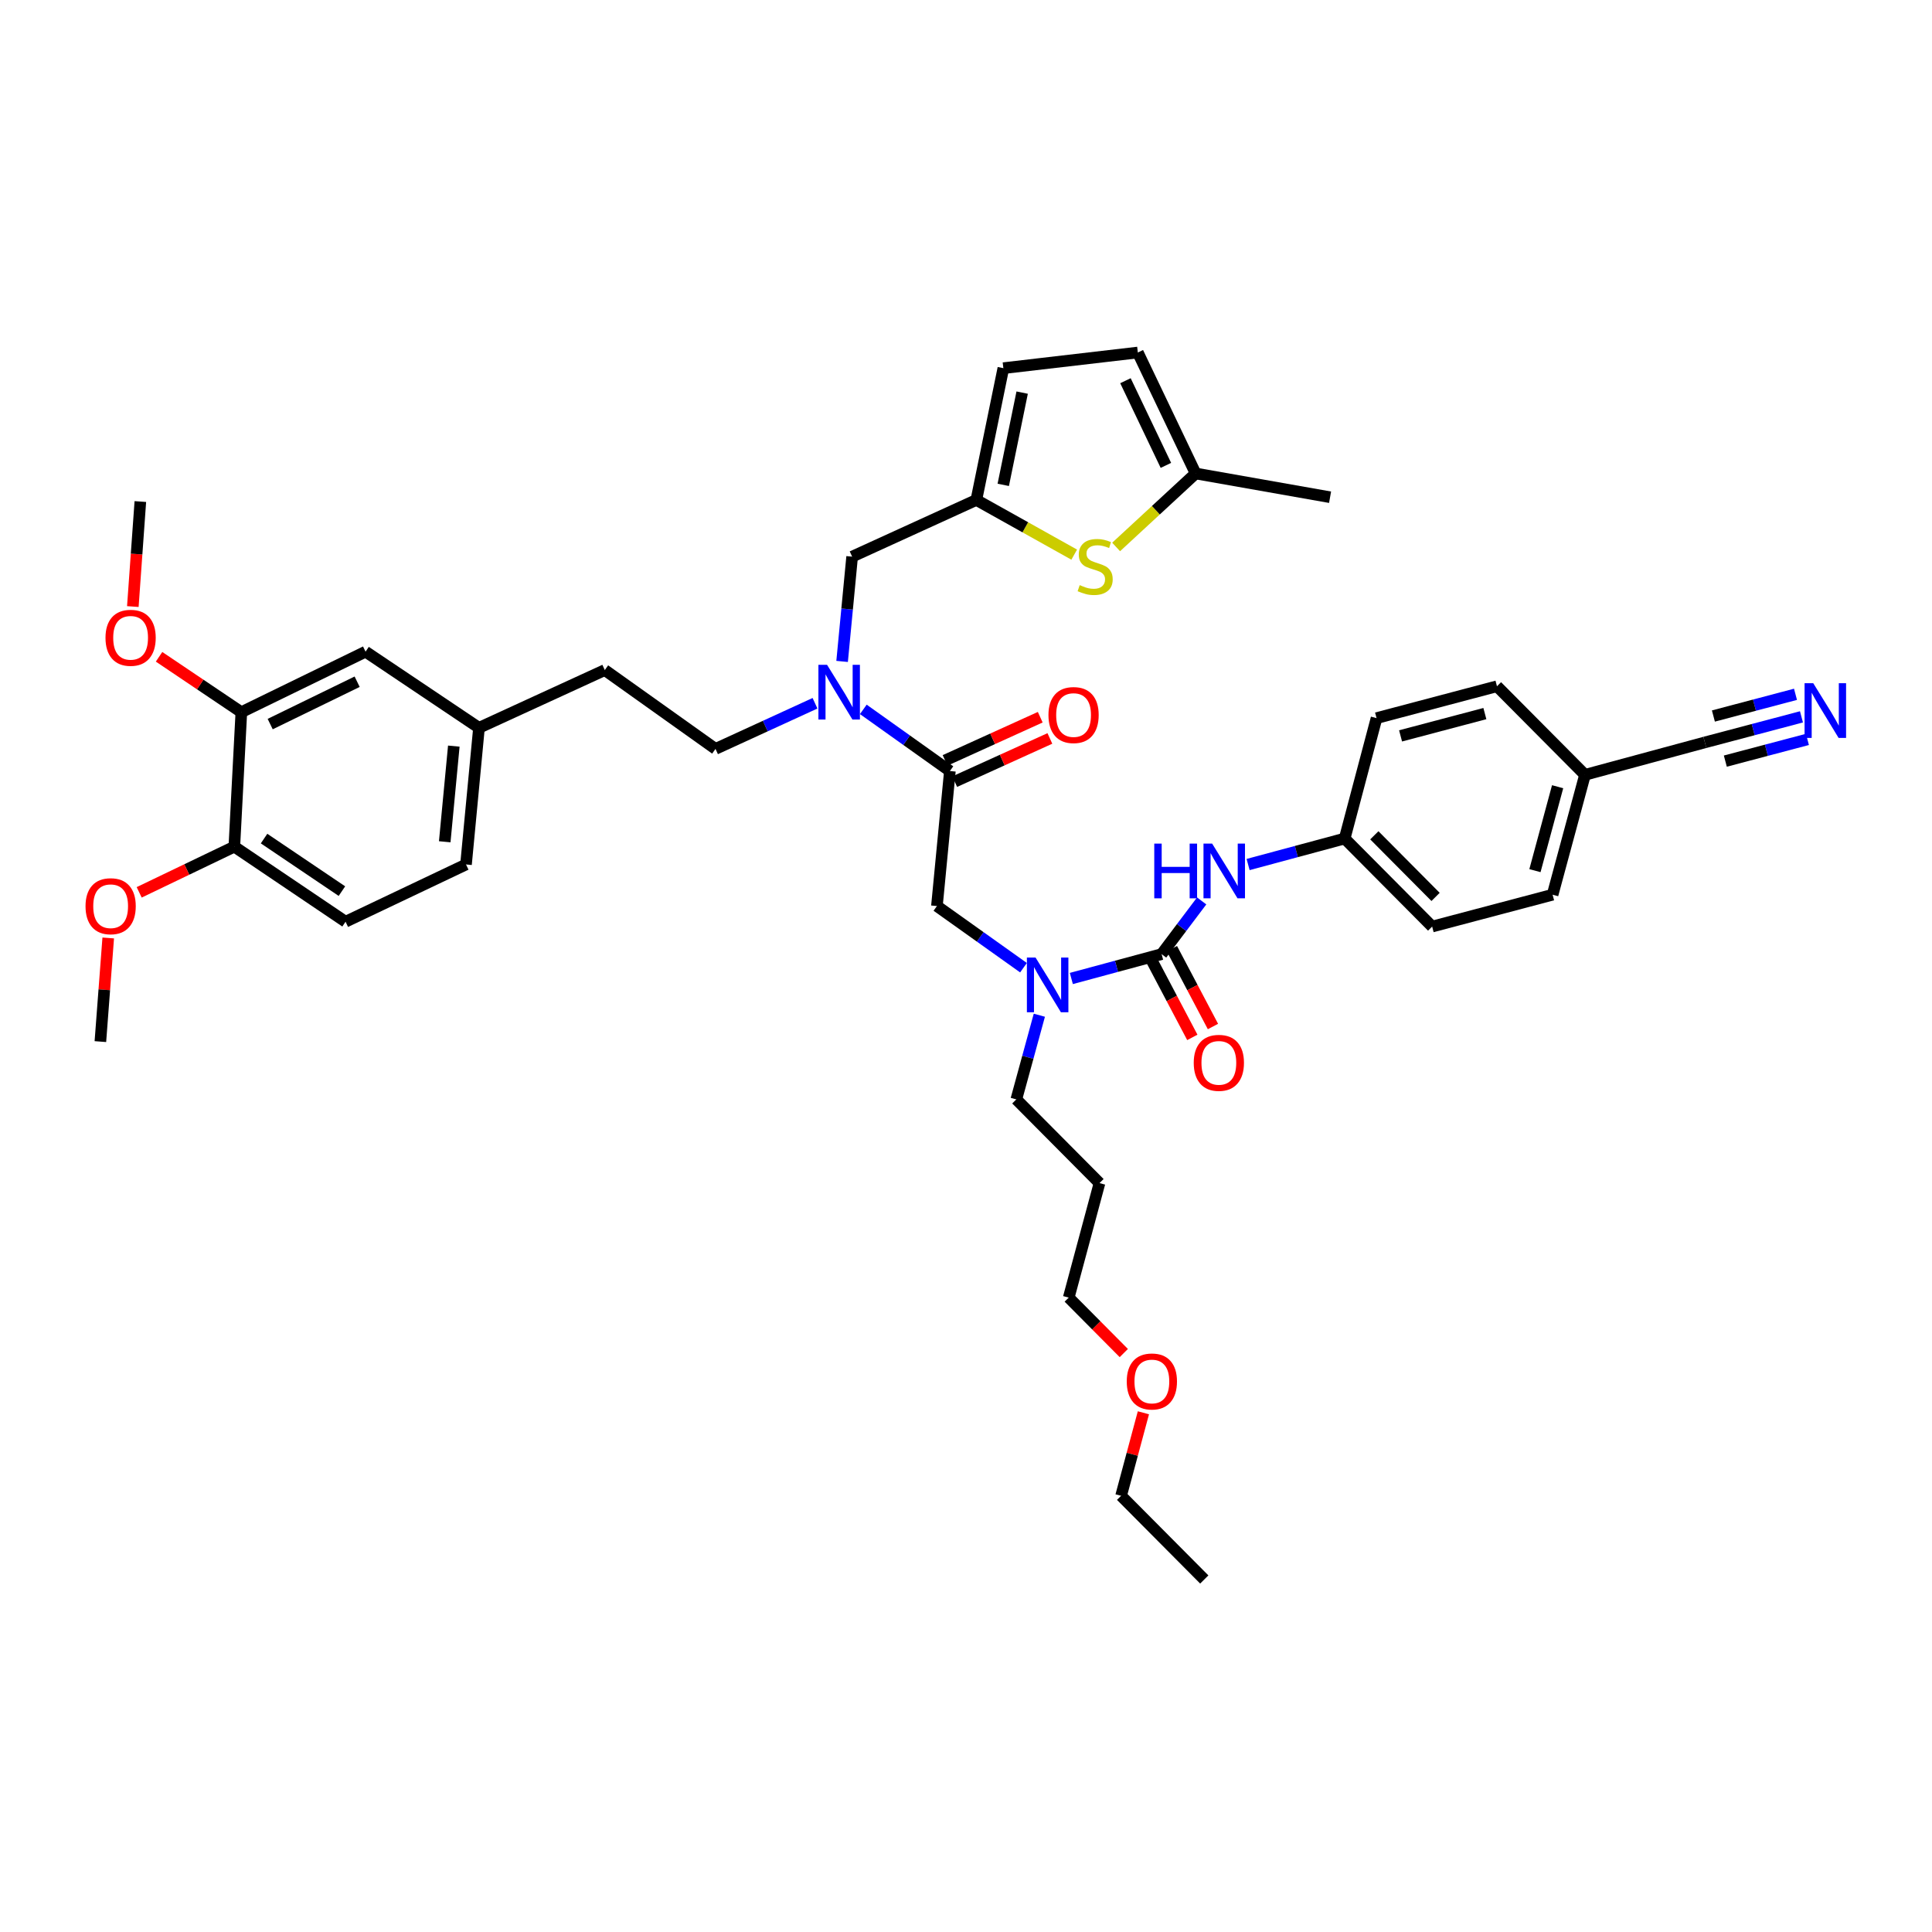 <?xml version='1.0' encoding='iso-8859-1'?>
<svg version='1.1' baseProfile='full'
              xmlns='http://www.w3.org/2000/svg'
                      xmlns:rdkit='http://www.rdkit.org/xml'
                      xmlns:xlink='http://www.w3.org/1999/xlink'
                  xml:space='preserve'
width='1000px' height='1000px' viewBox='0 0 1000 1000'>
<!-- END OF HEADER -->
<rect style='opacity:1.0;fill:#FFFFFF;stroke:none' width='1000' height='1000' x='0' y='0'> </rect>
<path class='bond-3' d='M 601.242,493.849 L 577.883,500.158' style='fill:none;fill-rule:evenodd;stroke:#000000;stroke-width:6px;stroke-linecap:butt;stroke-linejoin:miter;stroke-opacity:1' />
<path class='bond-3' d='M 577.883,500.158 L 554.524,506.466' style='fill:none;fill-rule:evenodd;stroke:#0000FF;stroke-width:6px;stroke-linecap:butt;stroke-linejoin:miter;stroke-opacity:1' />
<path class='bond-5' d='M 601.242,493.849 L 611.612,480.082' style='fill:none;fill-rule:evenodd;stroke:#000000;stroke-width:6px;stroke-linecap:butt;stroke-linejoin:miter;stroke-opacity:1' />
<path class='bond-5' d='M 611.612,480.082 L 621.983,466.315' style='fill:none;fill-rule:evenodd;stroke:#0000FF;stroke-width:6px;stroke-linecap:butt;stroke-linejoin:miter;stroke-opacity:1' />
<path class='bond-14' d='M 595.902,496.665 L 606.524,516.808' style='fill:none;fill-rule:evenodd;stroke:#000000;stroke-width:6px;stroke-linecap:butt;stroke-linejoin:miter;stroke-opacity:1' />
<path class='bond-14' d='M 606.524,516.808 L 617.146,536.951' style='fill:none;fill-rule:evenodd;stroke:#FF0000;stroke-width:6px;stroke-linecap:butt;stroke-linejoin:miter;stroke-opacity:1' />
<path class='bond-14' d='M 606.581,491.034 L 617.203,511.177' style='fill:none;fill-rule:evenodd;stroke:#000000;stroke-width:6px;stroke-linecap:butt;stroke-linejoin:miter;stroke-opacity:1' />
<path class='bond-14' d='M 617.203,511.177 L 627.825,531.32' style='fill:none;fill-rule:evenodd;stroke:#FF0000;stroke-width:6px;stroke-linecap:butt;stroke-linejoin:miter;stroke-opacity:1' />
<path class='bond-0' d='M 491.663,399.081 L 484.949,468.972' style='fill:none;fill-rule:evenodd;stroke:#000000;stroke-width:6px;stroke-linecap:butt;stroke-linejoin:miter;stroke-opacity:1' />
<path class='bond-4' d='M 491.663,399.081 L 469.256,383.127' style='fill:none;fill-rule:evenodd;stroke:#000000;stroke-width:6px;stroke-linecap:butt;stroke-linejoin:miter;stroke-opacity:1' />
<path class='bond-4' d='M 469.256,383.127 L 446.848,367.173' style='fill:none;fill-rule:evenodd;stroke:#0000FF;stroke-width:6px;stroke-linecap:butt;stroke-linejoin:miter;stroke-opacity:1' />
<path class='bond-16' d='M 494.158,404.578 L 518.787,393.399' style='fill:none;fill-rule:evenodd;stroke:#000000;stroke-width:6px;stroke-linecap:butt;stroke-linejoin:miter;stroke-opacity:1' />
<path class='bond-16' d='M 518.787,393.399 L 543.416,382.22' style='fill:none;fill-rule:evenodd;stroke:#FF0000;stroke-width:6px;stroke-linecap:butt;stroke-linejoin:miter;stroke-opacity:1' />
<path class='bond-16' d='M 489.168,393.584 L 513.797,382.405' style='fill:none;fill-rule:evenodd;stroke:#000000;stroke-width:6px;stroke-linecap:butt;stroke-linejoin:miter;stroke-opacity:1' />
<path class='bond-16' d='M 513.797,382.405 L 538.426,371.226' style='fill:none;fill-rule:evenodd;stroke:#FF0000;stroke-width:6px;stroke-linecap:butt;stroke-linejoin:miter;stroke-opacity:1' />
<path class='bond-1' d='M 556.012,287.079 L 530.686,272.924' style='fill:none;fill-rule:evenodd;stroke:#CCCC00;stroke-width:6px;stroke-linecap:butt;stroke-linejoin:miter;stroke-opacity:1' />
<path class='bond-1' d='M 530.686,272.924 L 505.36,258.77' style='fill:none;fill-rule:evenodd;stroke:#000000;stroke-width:6px;stroke-linecap:butt;stroke-linejoin:miter;stroke-opacity:1' />
<path class='bond-8' d='M 577.703,283.107 L 598.276,264.087' style='fill:none;fill-rule:evenodd;stroke:#CCCC00;stroke-width:6px;stroke-linecap:butt;stroke-linejoin:miter;stroke-opacity:1' />
<path class='bond-8' d='M 598.276,264.087 L 618.848,245.067' style='fill:none;fill-rule:evenodd;stroke:#000000;stroke-width:6px;stroke-linecap:butt;stroke-linejoin:miter;stroke-opacity:1' />
<path class='bond-2' d='M 505.36,258.77 L 441.063,288.121' style='fill:none;fill-rule:evenodd;stroke:#000000;stroke-width:6px;stroke-linecap:butt;stroke-linejoin:miter;stroke-opacity:1' />
<path class='bond-9' d='M 505.36,258.77 L 519.338,190.563' style='fill:none;fill-rule:evenodd;stroke:#000000;stroke-width:6px;stroke-linecap:butt;stroke-linejoin:miter;stroke-opacity:1' />
<path class='bond-9' d='M 519.284,250.963 L 529.069,203.218' style='fill:none;fill-rule:evenodd;stroke:#000000;stroke-width:6px;stroke-linecap:butt;stroke-linejoin:miter;stroke-opacity:1' />
<path class='bond-6' d='M 529.758,500.879 L 507.354,484.925' style='fill:none;fill-rule:evenodd;stroke:#0000FF;stroke-width:6px;stroke-linecap:butt;stroke-linejoin:miter;stroke-opacity:1' />
<path class='bond-6' d='M 507.354,484.925 L 484.949,468.972' style='fill:none;fill-rule:evenodd;stroke:#000000;stroke-width:6px;stroke-linecap:butt;stroke-linejoin:miter;stroke-opacity:1' />
<path class='bond-31' d='M 537.963,525.475 L 532.004,547.257' style='fill:none;fill-rule:evenodd;stroke:#0000FF;stroke-width:6px;stroke-linecap:butt;stroke-linejoin:miter;stroke-opacity:1' />
<path class='bond-31' d='M 532.004,547.257 L 526.045,569.039' style='fill:none;fill-rule:evenodd;stroke:#000000;stroke-width:6px;stroke-linecap:butt;stroke-linejoin:miter;stroke-opacity:1' />
<path class='bond-13' d='M 435.873,342.352 L 438.468,315.236' style='fill:none;fill-rule:evenodd;stroke:#0000FF;stroke-width:6px;stroke-linecap:butt;stroke-linejoin:miter;stroke-opacity:1' />
<path class='bond-13' d='M 438.468,315.236 L 441.063,288.121' style='fill:none;fill-rule:evenodd;stroke:#000000;stroke-width:6px;stroke-linecap:butt;stroke-linejoin:miter;stroke-opacity:1' />
<path class='bond-18' d='M 421.849,364.007 L 396.098,375.82' style='fill:none;fill-rule:evenodd;stroke:#0000FF;stroke-width:6px;stroke-linecap:butt;stroke-linejoin:miter;stroke-opacity:1' />
<path class='bond-18' d='M 396.098,375.82 L 370.347,387.632' style='fill:none;fill-rule:evenodd;stroke:#000000;stroke-width:6px;stroke-linecap:butt;stroke-linejoin:miter;stroke-opacity:1' />
<path class='bond-19' d='M 646.019,447.482 L 671.008,440.754' style='fill:none;fill-rule:evenodd;stroke:#0000FF;stroke-width:6px;stroke-linecap:butt;stroke-linejoin:miter;stroke-opacity:1' />
<path class='bond-19' d='M 671.008,440.754 L 695.996,434.026' style='fill:none;fill-rule:evenodd;stroke:#000000;stroke-width:6px;stroke-linecap:butt;stroke-linejoin:miter;stroke-opacity:1' />
<path class='bond-7' d='M 932.434,371.044 L 907.437,377.654' style='fill:none;fill-rule:evenodd;stroke:#0000FF;stroke-width:6px;stroke-linecap:butt;stroke-linejoin:miter;stroke-opacity:1' />
<path class='bond-7' d='M 907.437,377.654 L 882.441,384.264' style='fill:none;fill-rule:evenodd;stroke:#000000;stroke-width:6px;stroke-linecap:butt;stroke-linejoin:miter;stroke-opacity:1' />
<path class='bond-7' d='M 929.347,359.372 L 908.1,364.991' style='fill:none;fill-rule:evenodd;stroke:#0000FF;stroke-width:6px;stroke-linecap:butt;stroke-linejoin:miter;stroke-opacity:1' />
<path class='bond-7' d='M 908.1,364.991 L 886.853,370.609' style='fill:none;fill-rule:evenodd;stroke:#000000;stroke-width:6px;stroke-linecap:butt;stroke-linejoin:miter;stroke-opacity:1' />
<path class='bond-7' d='M 935.52,382.716 L 914.273,388.335' style='fill:none;fill-rule:evenodd;stroke:#0000FF;stroke-width:6px;stroke-linecap:butt;stroke-linejoin:miter;stroke-opacity:1' />
<path class='bond-7' d='M 914.273,388.335 L 893.026,393.953' style='fill:none;fill-rule:evenodd;stroke:#000000;stroke-width:6px;stroke-linecap:butt;stroke-linejoin:miter;stroke-opacity:1' />
<path class='bond-34' d='M 618.848,245.067 L 688.444,257.361' style='fill:none;fill-rule:evenodd;stroke:#000000;stroke-width:6px;stroke-linecap:butt;stroke-linejoin:miter;stroke-opacity:1' />
<path class='bond-41' d='M 618.848,245.067 L 588.94,182.46' style='fill:none;fill-rule:evenodd;stroke:#000000;stroke-width:6px;stroke-linecap:butt;stroke-linejoin:miter;stroke-opacity:1' />
<path class='bond-41' d='M 603.468,240.88 L 582.532,197.055' style='fill:none;fill-rule:evenodd;stroke:#000000;stroke-width:6px;stroke-linecap:butt;stroke-linejoin:miter;stroke-opacity:1' />
<path class='bond-11' d='M 519.338,190.563 L 588.94,182.46' style='fill:none;fill-rule:evenodd;stroke:#000000;stroke-width:6px;stroke-linecap:butt;stroke-linejoin:miter;stroke-opacity:1' />
<path class='bond-10' d='M 882.441,384.264 L 820.391,401.046' style='fill:none;fill-rule:evenodd;stroke:#000000;stroke-width:6px;stroke-linecap:butt;stroke-linejoin:miter;stroke-opacity:1' />
<path class='bond-12' d='M 124.918,368.63 L 189.215,337.306' style='fill:none;fill-rule:evenodd;stroke:#000000;stroke-width:6px;stroke-linecap:butt;stroke-linejoin:miter;stroke-opacity:1' />
<path class='bond-12' d='M 139.85,374.785 L 184.858,352.859' style='fill:none;fill-rule:evenodd;stroke:#000000;stroke-width:6px;stroke-linecap:butt;stroke-linejoin:miter;stroke-opacity:1' />
<path class='bond-25' d='M 124.918,368.63 L 103.625,354.294' style='fill:none;fill-rule:evenodd;stroke:#000000;stroke-width:6px;stroke-linecap:butt;stroke-linejoin:miter;stroke-opacity:1' />
<path class='bond-25' d='M 103.625,354.294 L 82.331,339.957' style='fill:none;fill-rule:evenodd;stroke:#FF0000;stroke-width:6px;stroke-linecap:butt;stroke-linejoin:miter;stroke-opacity:1' />
<path class='bond-42' d='M 124.918,368.63 L 121.29,438.225' style='fill:none;fill-rule:evenodd;stroke:#000000;stroke-width:6px;stroke-linecap:butt;stroke-linejoin:miter;stroke-opacity:1' />
<path class='bond-15' d='M 121.29,438.225 L 178.859,477.081' style='fill:none;fill-rule:evenodd;stroke:#000000;stroke-width:6px;stroke-linecap:butt;stroke-linejoin:miter;stroke-opacity:1' />
<path class='bond-15' d='M 136.679,434.046 L 176.978,461.245' style='fill:none;fill-rule:evenodd;stroke:#000000;stroke-width:6px;stroke-linecap:butt;stroke-linejoin:miter;stroke-opacity:1' />
<path class='bond-30' d='M 121.29,438.225 L 96.666,450.05' style='fill:none;fill-rule:evenodd;stroke:#000000;stroke-width:6px;stroke-linecap:butt;stroke-linejoin:miter;stroke-opacity:1' />
<path class='bond-30' d='M 96.666,450.05 L 72.043,461.876' style='fill:none;fill-rule:evenodd;stroke:#FF0000;stroke-width:6px;stroke-linecap:butt;stroke-linejoin:miter;stroke-opacity:1' />
<path class='bond-17' d='M 189.215,337.306 L 247.918,376.719' style='fill:none;fill-rule:evenodd;stroke:#000000;stroke-width:6px;stroke-linecap:butt;stroke-linejoin:miter;stroke-opacity:1' />
<path class='bond-23' d='M 370.347,387.632 L 313.04,346.824' style='fill:none;fill-rule:evenodd;stroke:#000000;stroke-width:6px;stroke-linecap:butt;stroke-linejoin:miter;stroke-opacity:1' />
<path class='bond-26' d='M 695.996,434.026 L 712.497,371.695' style='fill:none;fill-rule:evenodd;stroke:#000000;stroke-width:6px;stroke-linecap:butt;stroke-linejoin:miter;stroke-opacity:1' />
<path class='bond-27' d='M 695.996,434.026 L 741.278,479.589' style='fill:none;fill-rule:evenodd;stroke:#000000;stroke-width:6px;stroke-linecap:butt;stroke-linejoin:miter;stroke-opacity:1' />
<path class='bond-27' d='M 711.352,432.35 L 743.049,464.244' style='fill:none;fill-rule:evenodd;stroke:#000000;stroke-width:6px;stroke-linecap:butt;stroke-linejoin:miter;stroke-opacity:1' />
<path class='bond-20' d='M 178.859,477.081 L 241.204,447.448' style='fill:none;fill-rule:evenodd;stroke:#000000;stroke-width:6px;stroke-linecap:butt;stroke-linejoin:miter;stroke-opacity:1' />
<path class='bond-21' d='M 820.391,401.046 L 803.623,463.103' style='fill:none;fill-rule:evenodd;stroke:#000000;stroke-width:6px;stroke-linecap:butt;stroke-linejoin:miter;stroke-opacity:1' />
<path class='bond-21' d='M 806.221,407.205 L 794.483,450.645' style='fill:none;fill-rule:evenodd;stroke:#000000;stroke-width:6px;stroke-linecap:butt;stroke-linejoin:miter;stroke-opacity:1' />
<path class='bond-40' d='M 820.391,401.046 L 774.828,355.208' style='fill:none;fill-rule:evenodd;stroke:#000000;stroke-width:6px;stroke-linecap:butt;stroke-linejoin:miter;stroke-opacity:1' />
<path class='bond-22' d='M 247.918,376.719 L 313.04,346.824' style='fill:none;fill-rule:evenodd;stroke:#000000;stroke-width:6px;stroke-linecap:butt;stroke-linejoin:miter;stroke-opacity:1' />
<path class='bond-24' d='M 247.918,376.719 L 241.204,447.448' style='fill:none;fill-rule:evenodd;stroke:#000000;stroke-width:6px;stroke-linecap:butt;stroke-linejoin:miter;stroke-opacity:1' />
<path class='bond-24' d='M 234.892,386.187 L 230.192,435.698' style='fill:none;fill-rule:evenodd;stroke:#000000;stroke-width:6px;stroke-linecap:butt;stroke-linejoin:miter;stroke-opacity:1' />
<path class='bond-37' d='M 68.754,313.957 L 70.698,286.779' style='fill:none;fill-rule:evenodd;stroke:#FF0000;stroke-width:6px;stroke-linecap:butt;stroke-linejoin:miter;stroke-opacity:1' />
<path class='bond-37' d='M 70.698,286.779 L 72.641,259.601' style='fill:none;fill-rule:evenodd;stroke:#000000;stroke-width:6px;stroke-linecap:butt;stroke-linejoin:miter;stroke-opacity:1' />
<path class='bond-28' d='M 712.497,371.695 L 774.828,355.208' style='fill:none;fill-rule:evenodd;stroke:#000000;stroke-width:6px;stroke-linecap:butt;stroke-linejoin:miter;stroke-opacity:1' />
<path class='bond-28' d='M 724.933,380.894 L 768.566,369.353' style='fill:none;fill-rule:evenodd;stroke:#000000;stroke-width:6px;stroke-linecap:butt;stroke-linejoin:miter;stroke-opacity:1' />
<path class='bond-29' d='M 741.278,479.589 L 803.623,463.103' style='fill:none;fill-rule:evenodd;stroke:#000000;stroke-width:6px;stroke-linecap:butt;stroke-linejoin:miter;stroke-opacity:1' />
<path class='bond-38' d='M 56.017,485.491 L 53.986,512.311' style='fill:none;fill-rule:evenodd;stroke:#FF0000;stroke-width:6px;stroke-linecap:butt;stroke-linejoin:miter;stroke-opacity:1' />
<path class='bond-38' d='M 53.986,512.311 L 51.956,539.131' style='fill:none;fill-rule:evenodd;stroke:#000000;stroke-width:6px;stroke-linecap:butt;stroke-linejoin:miter;stroke-opacity:1' />
<path class='bond-32' d='M 526.045,569.039 L 569.1,612.368' style='fill:none;fill-rule:evenodd;stroke:#000000;stroke-width:6px;stroke-linecap:butt;stroke-linejoin:miter;stroke-opacity:1' />
<path class='bond-35' d='M 569.1,612.368 L 553.17,671.635' style='fill:none;fill-rule:evenodd;stroke:#000000;stroke-width:6px;stroke-linecap:butt;stroke-linejoin:miter;stroke-opacity:1' />
<path class='bond-33' d='M 581.678,700.338 L 567.424,685.986' style='fill:none;fill-rule:evenodd;stroke:#FF0000;stroke-width:6px;stroke-linecap:butt;stroke-linejoin:miter;stroke-opacity:1' />
<path class='bond-33' d='M 567.424,685.986 L 553.17,671.635' style='fill:none;fill-rule:evenodd;stroke:#000000;stroke-width:6px;stroke-linecap:butt;stroke-linejoin:miter;stroke-opacity:1' />
<path class='bond-36' d='M 591.824,731.258 L 586.049,752.741' style='fill:none;fill-rule:evenodd;stroke:#FF0000;stroke-width:6px;stroke-linecap:butt;stroke-linejoin:miter;stroke-opacity:1' />
<path class='bond-36' d='M 586.049,752.741 L 580.274,774.224' style='fill:none;fill-rule:evenodd;stroke:#000000;stroke-width:6px;stroke-linecap:butt;stroke-linejoin:miter;stroke-opacity:1' />
<path class='bond-39' d='M 580.274,774.224 L 623.329,817.54' style='fill:none;fill-rule:evenodd;stroke:#000000;stroke-width:6px;stroke-linecap:butt;stroke-linejoin:miter;stroke-opacity:1' />
<path  class='atom-2' d='M 558.853 302.858
Q 559.173 302.978, 560.493 303.538
Q 561.813 304.098, 563.253 304.458
Q 564.733 304.778, 566.173 304.778
Q 568.853 304.778, 570.413 303.498
Q 571.973 302.178, 571.973 299.898
Q 571.973 298.338, 571.173 297.378
Q 570.413 296.418, 569.213 295.898
Q 568.013 295.378, 566.013 294.778
Q 563.493 294.018, 561.973 293.298
Q 560.493 292.578, 559.413 291.058
Q 558.373 289.538, 558.373 286.978
Q 558.373 283.418, 560.773 281.218
Q 563.213 279.018, 568.013 279.018
Q 571.293 279.018, 575.013 280.578
L 574.093 283.658
Q 570.693 282.258, 568.133 282.258
Q 565.373 282.258, 563.853 283.418
Q 562.333 284.538, 562.373 286.498
Q 562.373 288.018, 563.133 288.938
Q 563.933 289.858, 565.053 290.378
Q 566.213 290.898, 568.133 291.498
Q 570.693 292.298, 572.213 293.098
Q 573.733 293.898, 574.813 295.538
Q 575.933 297.138, 575.933 299.898
Q 575.933 303.818, 573.293 305.938
Q 570.693 308.018, 566.333 308.018
Q 563.813 308.018, 561.893 307.458
Q 560.013 306.938, 557.773 306.018
L 558.853 302.858
' fill='#CCCC00'/>
<path  class='atom-4' d='M 535.997 495.619
L 545.277 510.619
Q 546.197 512.099, 547.677 514.779
Q 549.157 517.459, 549.237 517.619
L 549.237 495.619
L 552.997 495.619
L 552.997 523.939
L 549.117 523.939
L 539.157 507.539
Q 537.997 505.619, 536.757 503.419
Q 535.557 501.219, 535.197 500.539
L 535.197 523.939
L 531.517 523.939
L 531.517 495.619
L 535.997 495.619
' fill='#0000FF'/>
<path  class='atom-5' d='M 428.089 344.113
L 437.369 359.113
Q 438.289 360.593, 439.769 363.273
Q 441.249 365.953, 441.329 366.113
L 441.329 344.113
L 445.089 344.113
L 445.089 372.433
L 441.209 372.433
L 431.249 356.033
Q 430.089 354.113, 428.849 351.913
Q 427.649 349.713, 427.289 349.033
L 427.289 372.433
L 423.609 372.433
L 423.609 344.113
L 428.089 344.113
' fill='#0000FF'/>
<path  class='atom-6' d='M 597.445 436.648
L 601.285 436.648
L 601.285 448.688
L 615.765 448.688
L 615.765 436.648
L 619.605 436.648
L 619.605 464.968
L 615.765 464.968
L 615.765 451.888
L 601.285 451.888
L 601.285 464.968
L 597.445 464.968
L 597.445 436.648
' fill='#0000FF'/>
<path  class='atom-6' d='M 627.405 436.648
L 636.685 451.648
Q 637.605 453.128, 639.085 455.808
Q 640.565 458.488, 640.645 458.648
L 640.645 436.648
L 644.405 436.648
L 644.405 464.968
L 640.525 464.968
L 630.565 448.568
Q 629.405 446.648, 628.165 444.448
Q 626.965 442.248, 626.605 441.568
L 626.605 464.968
L 622.925 464.968
L 622.925 436.648
L 627.405 436.648
' fill='#0000FF'/>
<path  class='atom-8' d='M 938.526 353.618
L 947.806 368.618
Q 948.726 370.098, 950.206 372.778
Q 951.686 375.458, 951.766 375.618
L 951.766 353.618
L 955.526 353.618
L 955.526 381.938
L 951.646 381.938
L 941.686 365.538
Q 940.526 363.618, 939.286 361.418
Q 938.086 359.218, 937.726 358.538
L 937.726 381.938
L 934.046 381.938
L 934.046 353.618
L 938.526 353.618
' fill='#0000FF'/>
<path  class='atom-15' d='M 617.875 550.124
Q 617.875 543.324, 621.235 539.524
Q 624.595 535.724, 630.875 535.724
Q 637.155 535.724, 640.515 539.524
Q 643.875 543.324, 643.875 550.124
Q 643.875 557.004, 640.475 560.924
Q 637.075 564.804, 630.875 564.804
Q 624.635 564.804, 621.235 560.924
Q 617.875 557.044, 617.875 550.124
M 630.875 561.604
Q 635.195 561.604, 637.515 558.724
Q 639.875 555.804, 639.875 550.124
Q 639.875 544.564, 637.515 541.764
Q 635.195 538.924, 630.875 538.924
Q 626.555 538.924, 624.195 541.724
Q 621.875 544.524, 621.875 550.124
Q 621.875 555.844, 624.195 558.724
Q 626.555 561.604, 630.875 561.604
' fill='#FF0000'/>
<path  class='atom-17' d='M 542.678 370.105
Q 542.678 363.305, 546.038 359.505
Q 549.398 355.705, 555.678 355.705
Q 561.958 355.705, 565.318 359.505
Q 568.678 363.305, 568.678 370.105
Q 568.678 376.985, 565.278 380.905
Q 561.878 384.785, 555.678 384.785
Q 549.438 384.785, 546.038 380.905
Q 542.678 377.025, 542.678 370.105
M 555.678 381.585
Q 559.998 381.585, 562.318 378.705
Q 564.678 375.785, 564.678 370.105
Q 564.678 364.545, 562.318 361.745
Q 559.998 358.905, 555.678 358.905
Q 551.358 358.905, 548.998 361.705
Q 546.678 364.505, 546.678 370.105
Q 546.678 375.825, 548.998 378.705
Q 551.358 381.585, 555.678 381.585
' fill='#FF0000'/>
<path  class='atom-26' d='M 54.604 330.122
Q 54.604 323.322, 57.964 319.522
Q 61.324 315.722, 67.604 315.722
Q 73.884 315.722, 77.244 319.522
Q 80.604 323.322, 80.604 330.122
Q 80.604 337.002, 77.204 340.922
Q 73.804 344.802, 67.604 344.802
Q 61.364 344.802, 57.964 340.922
Q 54.604 337.042, 54.604 330.122
M 67.604 341.602
Q 71.924 341.602, 74.244 338.722
Q 76.604 335.802, 76.604 330.122
Q 76.604 324.562, 74.244 321.762
Q 71.924 318.922, 67.604 318.922
Q 63.284 318.922, 60.924 321.722
Q 58.604 324.522, 58.604 330.122
Q 58.604 335.842, 60.924 338.722
Q 63.284 341.602, 67.604 341.602
' fill='#FF0000'/>
<path  class='atom-31' d='M 44.268 469.052
Q 44.268 462.252, 47.628 458.452
Q 50.988 454.652, 57.268 454.652
Q 63.548 454.652, 66.908 458.452
Q 70.268 462.252, 70.268 469.052
Q 70.268 475.932, 66.868 479.852
Q 63.468 483.732, 57.268 483.732
Q 51.028 483.732, 47.628 479.852
Q 44.268 475.972, 44.268 469.052
M 57.268 480.532
Q 61.588 480.532, 63.908 477.652
Q 66.268 474.732, 66.268 469.052
Q 66.268 463.492, 63.908 460.692
Q 61.588 457.852, 57.268 457.852
Q 52.948 457.852, 50.588 460.652
Q 48.268 463.452, 48.268 469.052
Q 48.268 474.772, 50.588 477.652
Q 52.948 480.532, 57.268 480.532
' fill='#FF0000'/>
<path  class='atom-34' d='M 583.204 715.044
Q 583.204 708.244, 586.564 704.444
Q 589.924 700.644, 596.204 700.644
Q 602.484 700.644, 605.844 704.444
Q 609.204 708.244, 609.204 715.044
Q 609.204 721.924, 605.804 725.844
Q 602.404 729.724, 596.204 729.724
Q 589.964 729.724, 586.564 725.844
Q 583.204 721.964, 583.204 715.044
M 596.204 726.524
Q 600.524 726.524, 602.844 723.644
Q 605.204 720.724, 605.204 715.044
Q 605.204 709.484, 602.844 706.684
Q 600.524 703.844, 596.204 703.844
Q 591.884 703.844, 589.524 706.644
Q 587.204 709.444, 587.204 715.044
Q 587.204 720.764, 589.524 723.644
Q 591.884 726.524, 596.204 726.524
' fill='#FF0000'/>
</svg>
